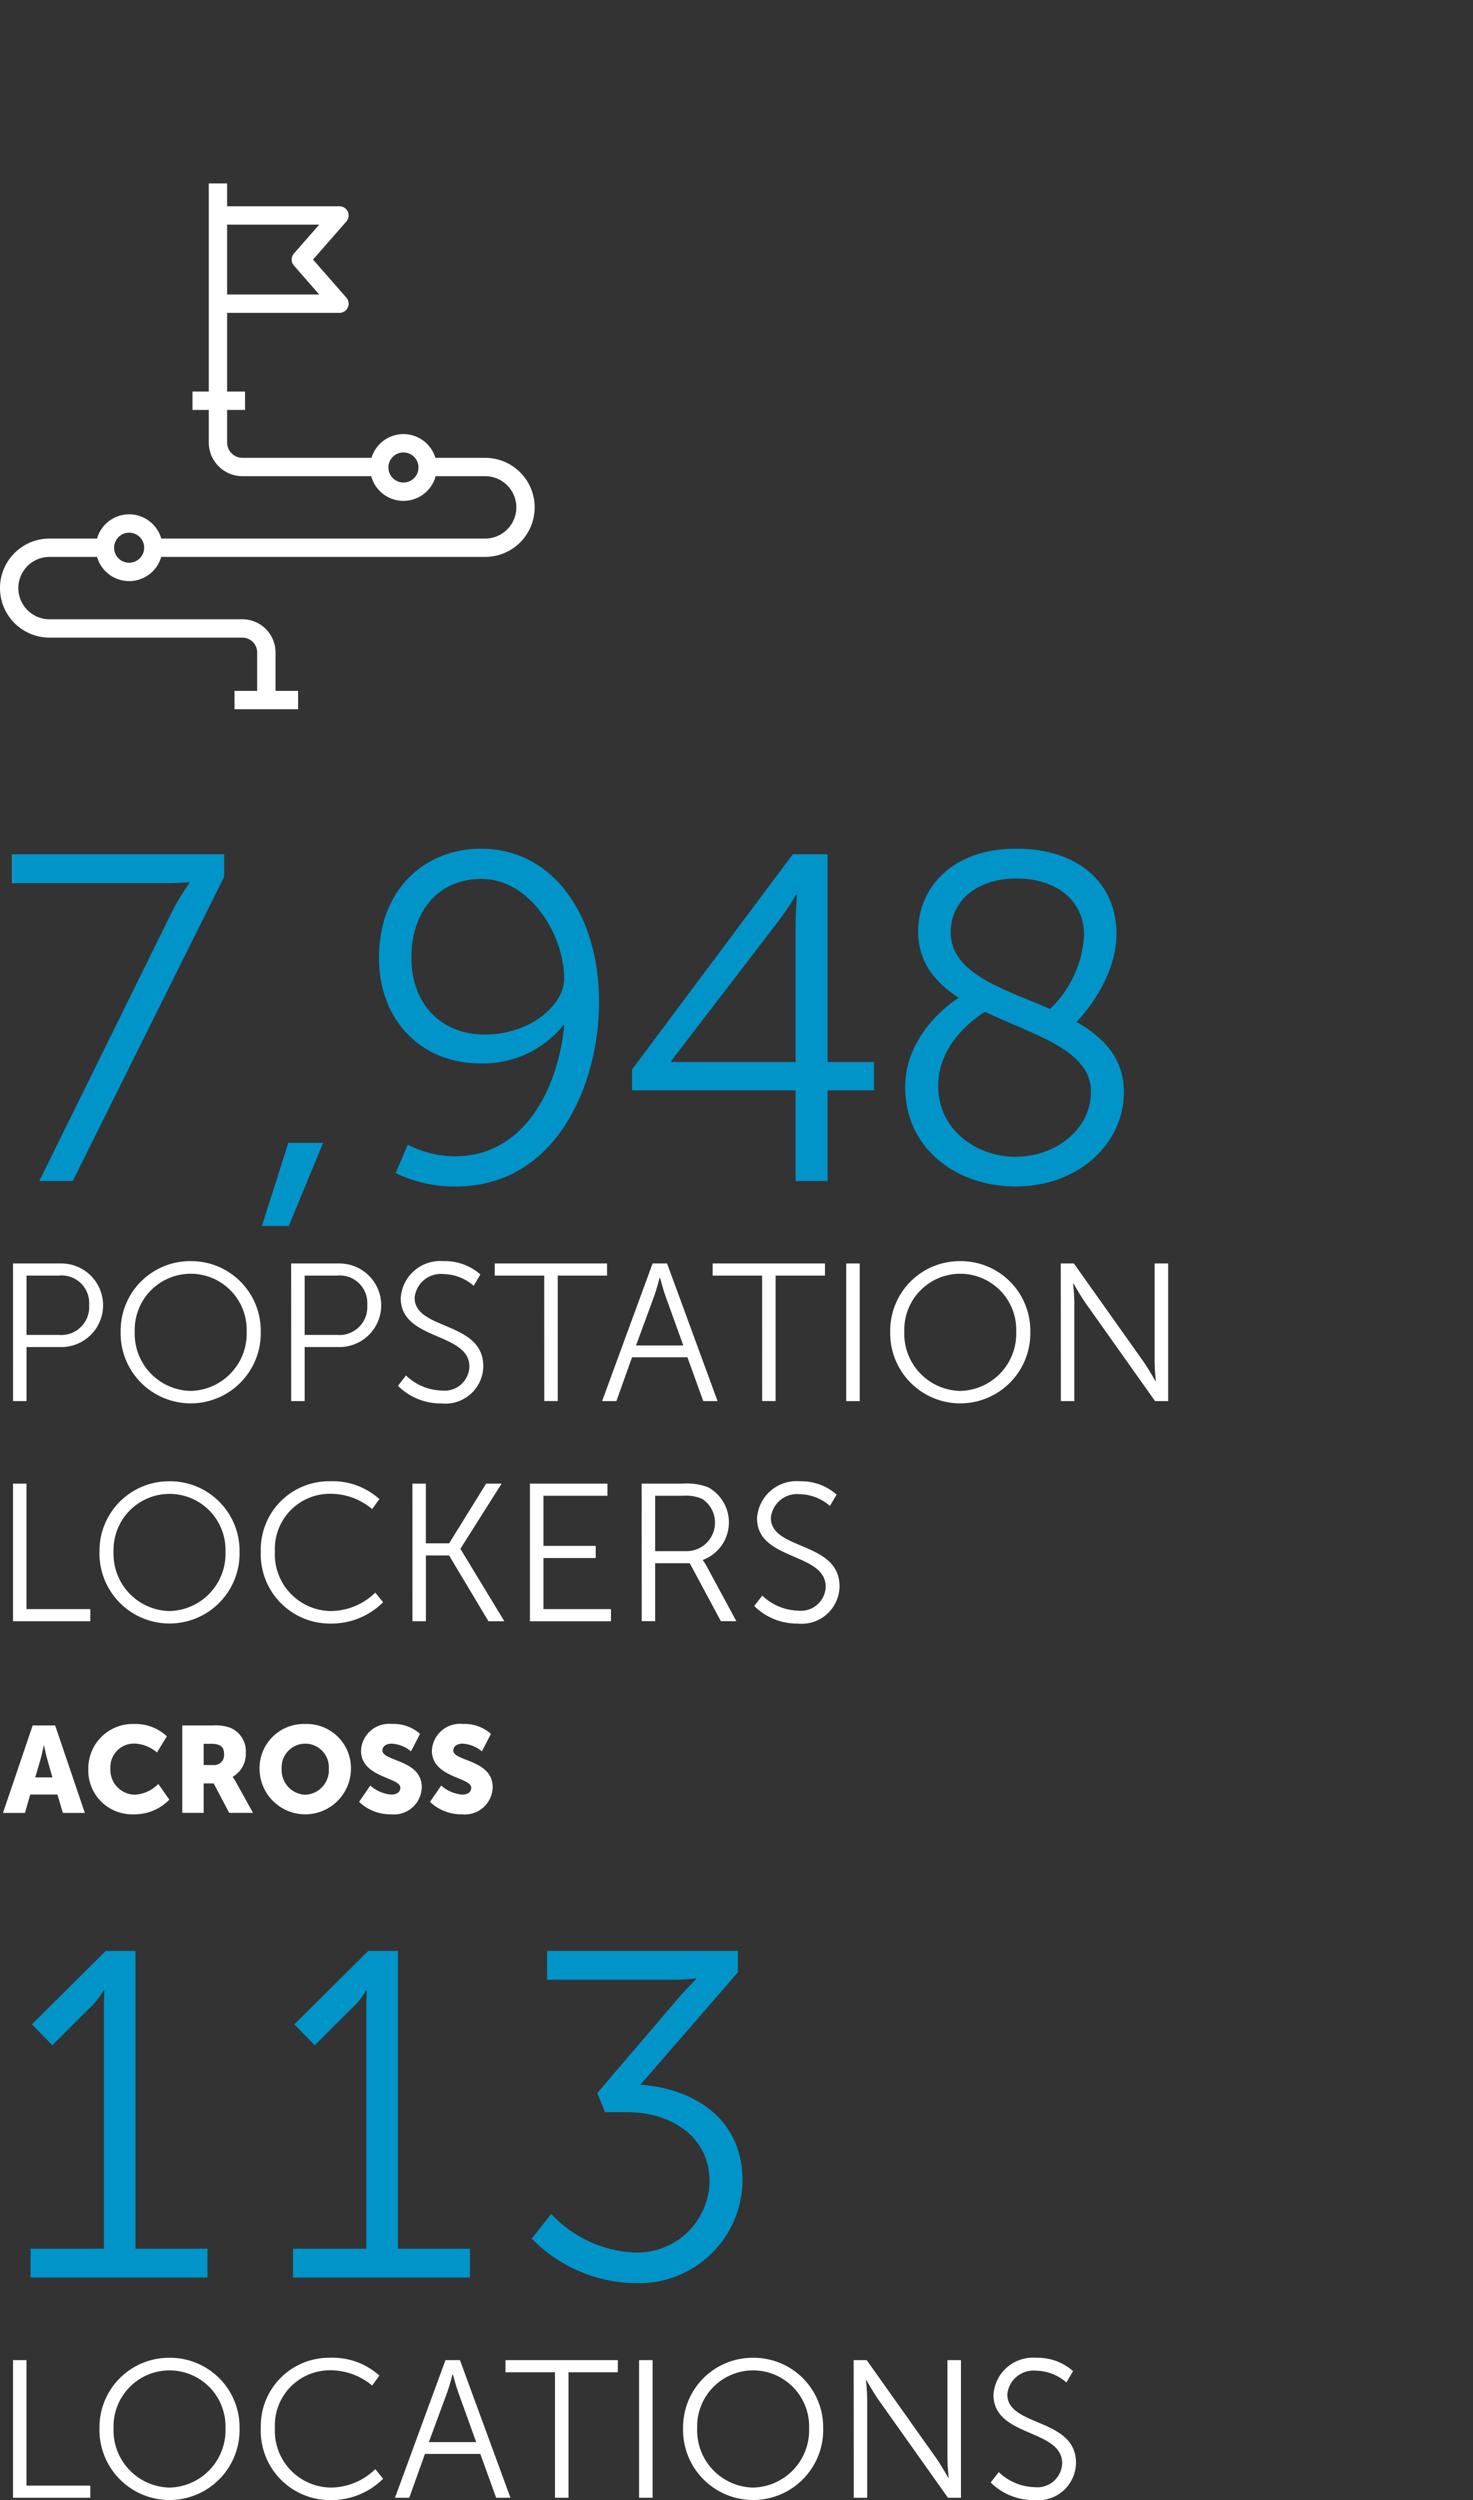 <svg xmlns="http://www.w3.org/2000/svg" xmlns:xlink="http://www.w3.org/1999/xlink" width="120.5" height="204.424" viewBox="0 0 120.5 204.424">
  <rect x="0" y="0" width="120.5" height="204.424" fill="#333333" stroke="none"/>
  <defs>
    <clipPath id="clip-path">
      <path id="Path_197" data-name="Path 197" d="M23.586,78.447l-2.165,6.8h2.2l2.812-6.8ZM.977,54.852v2.357h12.5a20.11,20.11,0,0,0,2.013-.077v.077a18.471,18.471,0,0,0-1.482,2.469L3.218,81.563H5.954L18.34,56.677V54.852ZM54.9,71.76l8.891-11.588a21.241,21.241,0,0,0,1.33-2.014h.076s-.114,1.368-.114,2.508v11.17H54.9Zm9.955-16.908L51.707,72.444v1.71H65.081v7.409H67.7V74.154h3.8V71.836H67.7V54.852Zm-31.2,8.435c0-3.685,2.128-6.42,5.738-6.42,3.989,0,6.762,4.6,6.762,8.168,0,2.166-2.849,4.559-6.459,4.559-3.647,0-6.041-2.507-6.041-6.307M31,63.326c0,5.052,3.419,8.625,8.283,8.625a8.429,8.429,0,0,0,6.8-3.116h.075c-.494,5.2-3.3,10.714-8.928,10.714a8.616,8.616,0,0,1-3.876-.95l-.987,2.318a10.9,10.9,0,0,0,4.9,1.1c8.283,0,11.74-8.4,11.74-15.084,0-7.219-3.838-12.538-9.651-12.538C34.682,54.4,31,57.778,31,63.326M76.748,73.774c0-3.42,3-5.548,3.838-6.041,3.951,1.9,8.663,3.077,8.663,6.535,0,3.154-3,5.319-6.156,5.319-3.229,0-6.345-2.2-6.345-5.813M77.774,61.2c0-2.393,1.976-4.368,5.4-4.368,3.229,0,5.509,1.785,5.509,4.635A8.989,8.989,0,0,1,85.9,67.5c-3.838-1.672-8.131-2.85-8.131-6.308m-2.659-.037c0,2.546,1.406,4.179,3.306,5.433-.609.38-4.37,3-4.37,7.295,0,5.053,4.218,8.131,9.042,8.131,5.168,0,8.854-3.534,8.854-7.713,0-2.774-1.672-4.484-3.876-5.738.3-.3,3.267-3.419,3.267-7.218,0-4.179-3.191-6.953-8.168-6.953-5.4,0-8.055,3.306-8.055,6.763" fill="none"/>
    </clipPath>
    <linearGradient id="linear-gradient" x1="-0.011" y1="4.377" x2="0" y2="4.377" gradientUnits="objectBoundingBox">
      <stop offset="0" stop-color="#5bc4bf"/>
      <stop offset="0.198" stop-color="#42b7c1"/>
      <stop offset="0.542" stop-color="#1ea4c5"/>
      <stop offset="0.822" stop-color="#0898c8"/>
      <stop offset="1" stop-color="#0094c9"/>
    </linearGradient>
    <clipPath id="clip-path-2">
      <rect id="Rectangle_47" data-name="Rectangle 47" width="95.564" height="189.424" fill="none"/>
    </clipPath>
    <clipPath id="clip-path-3">
      <path id="Path_220" data-name="Path 220" d="M8.652,144.522l-6.042,6,1.672,1.71,2.85-2.849a6.488,6.488,0,0,0,1.329-1.6h.076s-.037.723-.037,1.482v19.605h-6v2.356H16.972v-2.356H11.083V144.522Zm21.469,0-6.041,6,1.672,1.71,2.85-2.849a6.455,6.455,0,0,0,1.329-1.6h.077s-.039.723-.039,1.482v19.605h-6v2.356H38.443v-2.356h-5.89V144.522Zm14.632,0v2.355h10.03a16.357,16.357,0,0,0,2.165-.113v.076s-.684.646-1.405,1.482l-6.687,7.826.646,1.558h1.823c3.5,0,6.726,1.938,6.726,5.7a5.92,5.92,0,0,1-6.117,5.775,9.914,9.914,0,0,1-6.84-3.153l-1.6,2.014a12.106,12.106,0,0,0,8.472,3.647,8.482,8.482,0,0,0,8.777-8.359c0-5.775-4.977-7.675-8.359-7.865l7.979-9.194v-1.748Z" fill="none"/>
    </clipPath>
    <linearGradient id="linear-gradient-2" x1="-0.043" y1="1.653" x2="-0.026" y2="1.653" xlink:href="#linear-gradient"/>
  </defs>
  <g id="Group_74" data-name="Group 74" transform="translate(-1165 -181)">
    <g id="Group_55" data-name="Group 55" transform="translate(1165 196)">
      <g id="Group_48" data-name="Group 48">
        <g id="Group_47" data-name="Group 47" clip-path="url(#clip-path)">
          <rect id="Rectangle_45" data-name="Rectangle 45" width="90.97" height="30.851" transform="translate(0.977 54.397)" fill="url(#linear-gradient)"/>
        </g>
      </g>
      <g id="Group_50" data-name="Group 50">
        <g id="Group_49" data-name="Group 49" clip-path="url(#clip-path-2)">
          <path id="Path_198" data-name="Path 198" d="M1.066,88.31h3.89a3.418,3.418,0,1,1,0,6.835H2.17v4.418h-1.1Zm3.745,5.842A2.286,2.286,0,0,0,7.292,91.7a2.254,2.254,0,0,0-2.465-2.4H2.17v4.85Z" fill="#fff"/>
          <path id="Path_199" data-name="Path 199" d="M15.6,88.119a5.687,5.687,0,0,1,5.73,5.746,5.732,5.732,0,1,1-11.46,0,5.686,5.686,0,0,1,5.73-5.746m0,10.612a4.687,4.687,0,0,0,4.578-4.866,4.58,4.58,0,1,0-9.156,0A4.677,4.677,0,0,0,15.6,98.731" fill="#fff"/>
          <path id="Path_200" data-name="Path 200" d="M23.818,88.31h3.89a3.418,3.418,0,1,1,0,6.835H24.922v4.418h-1.1Zm3.745,5.842A2.286,2.286,0,0,0,30.044,91.7a2.254,2.254,0,0,0-2.465-2.4H24.922v4.85Z" fill="#fff"/>
          <path id="Path_201" data-name="Path 201" d="M33.209,97.466A4.39,4.39,0,0,0,36.154,98.7,2.028,2.028,0,0,0,38.4,96.745c0-2.833-5.618-2.112-5.618-5.6a3.238,3.238,0,0,1,3.505-3.026,4.37,4.37,0,0,1,3.01,1.088l-.545.929a3.836,3.836,0,0,0-2.465-.961,2.155,2.155,0,0,0-2.369,1.938c0,2.672,5.619,1.9,5.619,5.6a3.1,3.1,0,0,1-3.41,3.042,4.958,4.958,0,0,1-3.569-1.44Z" fill="#fff"/>
          <path id="Path_202" data-name="Path 202" d="M44.522,89.3h-4.05V88.31H49.66V89.3H45.626v10.26h-1.1Z" fill="#fff"/>
          <path id="Path_203" data-name="Path 203" d="M56.235,95.978h-4.53l-1.281,3.585H49.256l4.13-11.253H54.57L58.7,99.563H57.531Zm-2.273-6.5s-.24.929-.432,1.456l-1.5,4.082H55.9l-1.473-4.082c-.192-.527-.432-1.456-.432-1.456Z" fill="#fff"/>
          <path id="Path_204" data-name="Path 204" d="M62.346,89.3H58.3V88.31h9.188V89.3H63.45v10.26h-1.1Z" fill="#fff"/>
          <rect id="Rectangle_46" data-name="Rectangle 46" width="1.104" height="11.253" transform="translate(69.225 88.31)" fill="#fff"/>
          <path id="Path_205" data-name="Path 205" d="M78.555,88.119a5.687,5.687,0,0,1,5.73,5.746,5.732,5.732,0,1,1-11.46,0,5.686,5.686,0,0,1,5.73-5.746m0,10.612a4.687,4.687,0,0,0,4.578-4.866,4.58,4.58,0,1,0-9.156,0,4.677,4.677,0,0,0,4.578,4.866" fill="#fff"/>
          <path id="Path_206" data-name="Path 206" d="M86.777,88.31h1.072l5.746,8.1c.385.56.929,1.52.929,1.52h.032s-.1-.929-.1-1.52v-8.1h1.105V99.563H94.492l-5.746-8.1c-.385-.559-.929-1.52-.929-1.52h-.032s.1.929.1,1.52v8.1h-1.1Z" fill="#fff"/>
          <path id="Path_207" data-name="Path 207" d="M1.066,106.31h1.1v10.261H7.388v.992H1.066Z" fill="#fff"/>
          <path id="Path_208" data-name="Path 208" d="M13.868,106.119a5.687,5.687,0,0,1,5.73,5.746,5.732,5.732,0,1,1-11.46,0,5.686,5.686,0,0,1,5.73-5.746m0,10.612a4.687,4.687,0,0,0,4.578-4.866,4.58,4.58,0,1,0-9.156,0,4.677,4.677,0,0,0,4.578,4.866" fill="#fff"/>
          <path id="Path_209" data-name="Path 209" d="M26.987,106.118a5.713,5.713,0,0,1,4.049,1.456l-.591.816a5.294,5.294,0,0,0-3.426-1.248,4.5,4.5,0,0,0-4.53,4.706,4.637,4.637,0,0,0,4.562,4.882,5.259,5.259,0,0,0,3.649-1.505l.641.785a6,6,0,0,1-4.306,1.745,5.667,5.667,0,0,1-5.7-5.891,5.582,5.582,0,0,1,5.65-5.746" fill="#fff"/>
          <path id="Path_210" data-name="Path 210" d="M33.738,106.31h1.1v4.883h1.905l3.025-4.883h1.265l-3.361,5.314v.033l3.585,5.906h-1.3l-3.218-5.378H34.842v5.378h-1.1Z" fill="#fff"/>
          <path id="Path_211" data-name="Path 211" d="M43.354,106.31h6.338v.993H44.458v4.1h4.274v.992H44.458v4.178H49.98v.992H43.354Z" fill="#fff"/>
          <path id="Path_212" data-name="Path 212" d="M52.49,106.31h3.329a5.007,5.007,0,0,1,2.113.3,3.276,3.276,0,0,1-.433,5.939v.032a4.141,4.141,0,0,1,.289.447l2.449,4.53H58.972l-2.545-4.738H53.594v4.738h-1.1Zm3.777,5.522a2.33,2.33,0,0,0,1.2-4.258,3.243,3.243,0,0,0-1.6-.271H53.594v4.529Z" fill="#fff"/>
          <path id="Path_213" data-name="Path 213" d="M62.361,115.466a4.39,4.39,0,0,0,2.945,1.232,2.028,2.028,0,0,0,2.241-1.953c0-2.833-5.618-2.112-5.618-5.6a3.238,3.238,0,0,1,3.5-3.026,4.37,4.37,0,0,1,3.01,1.088l-.545.929a3.836,3.836,0,0,0-2.465-.961,2.155,2.155,0,0,0-2.369,1.938c0,2.672,5.619,1.9,5.619,5.6a3.1,3.1,0,0,1-3.41,3.042,4.958,4.958,0,0,1-3.569-1.44Z" fill="#fff"/>
          <path id="Path_214" data-name="Path 214" d="M4.7,131.733H2.473l-.431,1.5H.244l2.428-7.147H4.511l2.429,7.147h-1.8Zm-1.119-4.018s-.16.779-.29,1.229l-.41,1.389H4.291l-.4-1.389c-.13-.45-.29-1.229-.29-1.229Z" fill="#fff"/>
          <path id="Path_215" data-name="Path 215" d="M10.971,125.966a3.726,3.726,0,0,1,2.679,1.009l-.81,1.319a3,3,0,0,0-1.789-.729A1.931,1.931,0,0,0,9.032,129.6a2.033,2.033,0,0,0,2.019,2.148,2.929,2.929,0,0,0,1.9-.879l.9,1.28a3.92,3.92,0,0,1-2.878,1.2,3.585,3.585,0,0,1-3.748-3.708,3.635,3.635,0,0,1,3.748-3.678" fill="#fff"/>
          <path id="Path_216" data-name="Path 216" d="M14.912,126.085H17.4a3.693,3.693,0,0,1,1.389.17,2.077,2.077,0,0,1,1.319,2.079,2.174,2.174,0,0,1-1.069,1.949v.019a4.1,4.1,0,0,1,.27.43l1.389,2.5H18.75l-1.269-2.408h-.82v2.408H14.912Zm2.509,3.238a.818.818,0,0,0,.91-.879c0-.54-.2-.859-1.08-.859h-.59v1.738Z" fill="#fff"/>
          <path id="Path_217" data-name="Path 217" d="M24.971,125.966a3.614,3.614,0,0,1,3.738,3.647,3.738,3.738,0,1,1-7.476,0,3.614,3.614,0,0,1,3.738-3.647m0,5.786a2.016,2.016,0,0,0,1.929-2.139,1.932,1.932,0,1,0-3.858,0,2.016,2.016,0,0,0,1.929,2.139" fill="#fff"/>
          <path id="Path_218" data-name="Path 218" d="M30.293,131a2.964,2.964,0,0,0,1.709.739c.36,0,.749-.139.749-.569,0-.85-3.218-.82-3.218-3.019a2.294,2.294,0,0,1,2.529-2.188,3.24,3.24,0,0,1,2.3.809l-.739,1.429a2.728,2.728,0,0,0-1.579-.63c-.36,0-.76.16-.76.56,0,.9,3.219.74,3.219,3a2.276,2.276,0,0,1-2.519,2.219,3.686,3.686,0,0,1-2.608-1.02Z" fill="#fff"/>
          <path id="Path_219" data-name="Path 219" d="M36.093,131a2.964,2.964,0,0,0,1.709.739c.36,0,.749-.139.749-.569,0-.85-3.218-.82-3.218-3.019a2.294,2.294,0,0,1,2.529-2.188,3.24,3.24,0,0,1,2.3.809l-.739,1.429a2.728,2.728,0,0,0-1.579-.63c-.36,0-.76.16-.76.56,0,.9,3.219.74,3.219,3a2.276,2.276,0,0,1-2.519,2.219,3.686,3.686,0,0,1-2.608-1.02Z" fill="#fff"/>
        </g>
      </g>
      <g id="Group_52" data-name="Group 52">
        <g id="Group_51" data-name="Group 51" clip-path="url(#clip-path-3)">
          <rect id="Rectangle_48" data-name="Rectangle 48" width="58.251" height="27.166" transform="translate(2.497 144.522)" fill="url(#linear-gradient-2)"/>
        </g>
      </g>
      <g id="Group_54" data-name="Group 54">
        <g id="Group_53" data-name="Group 53" clip-path="url(#clip-path-2)">
          <path id="Path_221" data-name="Path 221" d="M1.066,177.979h1.1V188.24H7.388v.992H1.066Z" fill="#fff"/>
          <path id="Path_222" data-name="Path 222" d="M13.868,177.788a5.687,5.687,0,0,1,5.73,5.746,5.732,5.732,0,1,1-11.46,0,5.686,5.686,0,0,1,5.73-5.746m0,10.612a4.687,4.687,0,0,0,4.578-4.866,4.58,4.58,0,1,0-9.156,0,4.677,4.677,0,0,0,4.578,4.866" fill="#fff"/>
          <path id="Path_223" data-name="Path 223" d="M26.987,177.787a5.713,5.713,0,0,1,4.049,1.456l-.591.816a5.294,5.294,0,0,0-3.426-1.248,4.5,4.5,0,0,0-4.53,4.706,4.637,4.637,0,0,0,4.562,4.882,5.259,5.259,0,0,0,3.649-1.505l.641.785a6,6,0,0,1-4.306,1.745,5.667,5.667,0,0,1-5.7-5.891,5.582,5.582,0,0,1,5.65-5.746" fill="#fff"/>
          <path id="Path_224" data-name="Path 224" d="M39.292,185.646h-4.53l-1.281,3.586H32.313l4.13-11.253h1.184l4.13,11.253H40.588Zm-2.273-6.5s-.24.929-.432,1.456l-1.505,4.082h3.874L37.483,180.6c-.192-.527-.432-1.456-.432-1.456Z" fill="#fff"/>
          <path id="Path_225" data-name="Path 225" d="M45.4,178.972h-4.05v-.993H50.54v.993H46.506v10.26H45.4Z" fill="#fff"/>
          <rect id="Rectangle_49" data-name="Rectangle 49" width="1.104" height="11.253" transform="translate(52.281 177.979)" fill="#fff"/>
          <path id="Path_226" data-name="Path 226" d="M61.611,177.788a5.687,5.687,0,0,1,5.73,5.746,5.732,5.732,0,1,1-11.46,0,5.686,5.686,0,0,1,5.73-5.746m0,10.612a4.687,4.687,0,0,0,4.578-4.866,4.58,4.58,0,1,0-9.156,0,4.677,4.677,0,0,0,4.578,4.866" fill="#fff"/>
          <path id="Path_227" data-name="Path 227" d="M69.833,177.979H70.9l5.747,8.1c.384.56.928,1.52.928,1.52h.032s-.1-.928-.1-1.52v-8.1h1.105v11.253H77.548l-5.746-8.1c-.385-.559-.929-1.52-.929-1.52h-.032s.1.929.1,1.52v8.1h-1.1Z" fill="#fff"/>
          <path id="Path_228" data-name="Path 228" d="M81.705,187.135a4.39,4.39,0,0,0,2.945,1.232,2.028,2.028,0,0,0,2.241-1.953c0-2.833-5.618-2.112-5.618-5.6a3.238,3.238,0,0,1,3.5-3.026,4.37,4.37,0,0,1,3.01,1.088l-.545.929a3.836,3.836,0,0,0-2.465-.961,2.155,2.155,0,0,0-2.369,1.938c0,2.672,5.619,1.9,5.619,5.6a3.1,3.1,0,0,1-3.41,3.042,4.958,4.958,0,0,1-3.569-1.44Z" fill="#fff"/>
          <path id="Path_229" data-name="Path 229" d="M27.77,9.832H17.829V2.616H27.77L24.61,6.224ZM15.746,17.768h4.3m14.938,5.457a1.98,1.98,0,1,1-1.98-1.98A1.98,1.98,0,0,1,34.985,23.225Zm-22.44,6.56a1.98,1.98,0,1,1-1.98-1.98A1.98,1.98,0,0,1,12.545,29.785ZM19.186,42.24h5.2M17.829,0V21.18a2.006,2.006,0,0,0,2.006,2.006H31.029m3.96,0h4.7a3.3,3.3,0,1,1,0,6.6H12.549m-3.96,0H4.05a3.3,3.3,0,0,0,0,6.6H19.822a1.963,1.963,0,0,1,1.967,1.967v3.881" fill="none" stroke="#fff" stroke-linejoin="round" stroke-width="1.5"/>
        </g>
      </g>
    </g>
    <line id="Line_8" data-name="Line 8" x2="120" transform="translate(1165.5 181.5)" fill="none" stroke="#707070" stroke-width="1" opacity="0"/>
  </g>
</svg>
